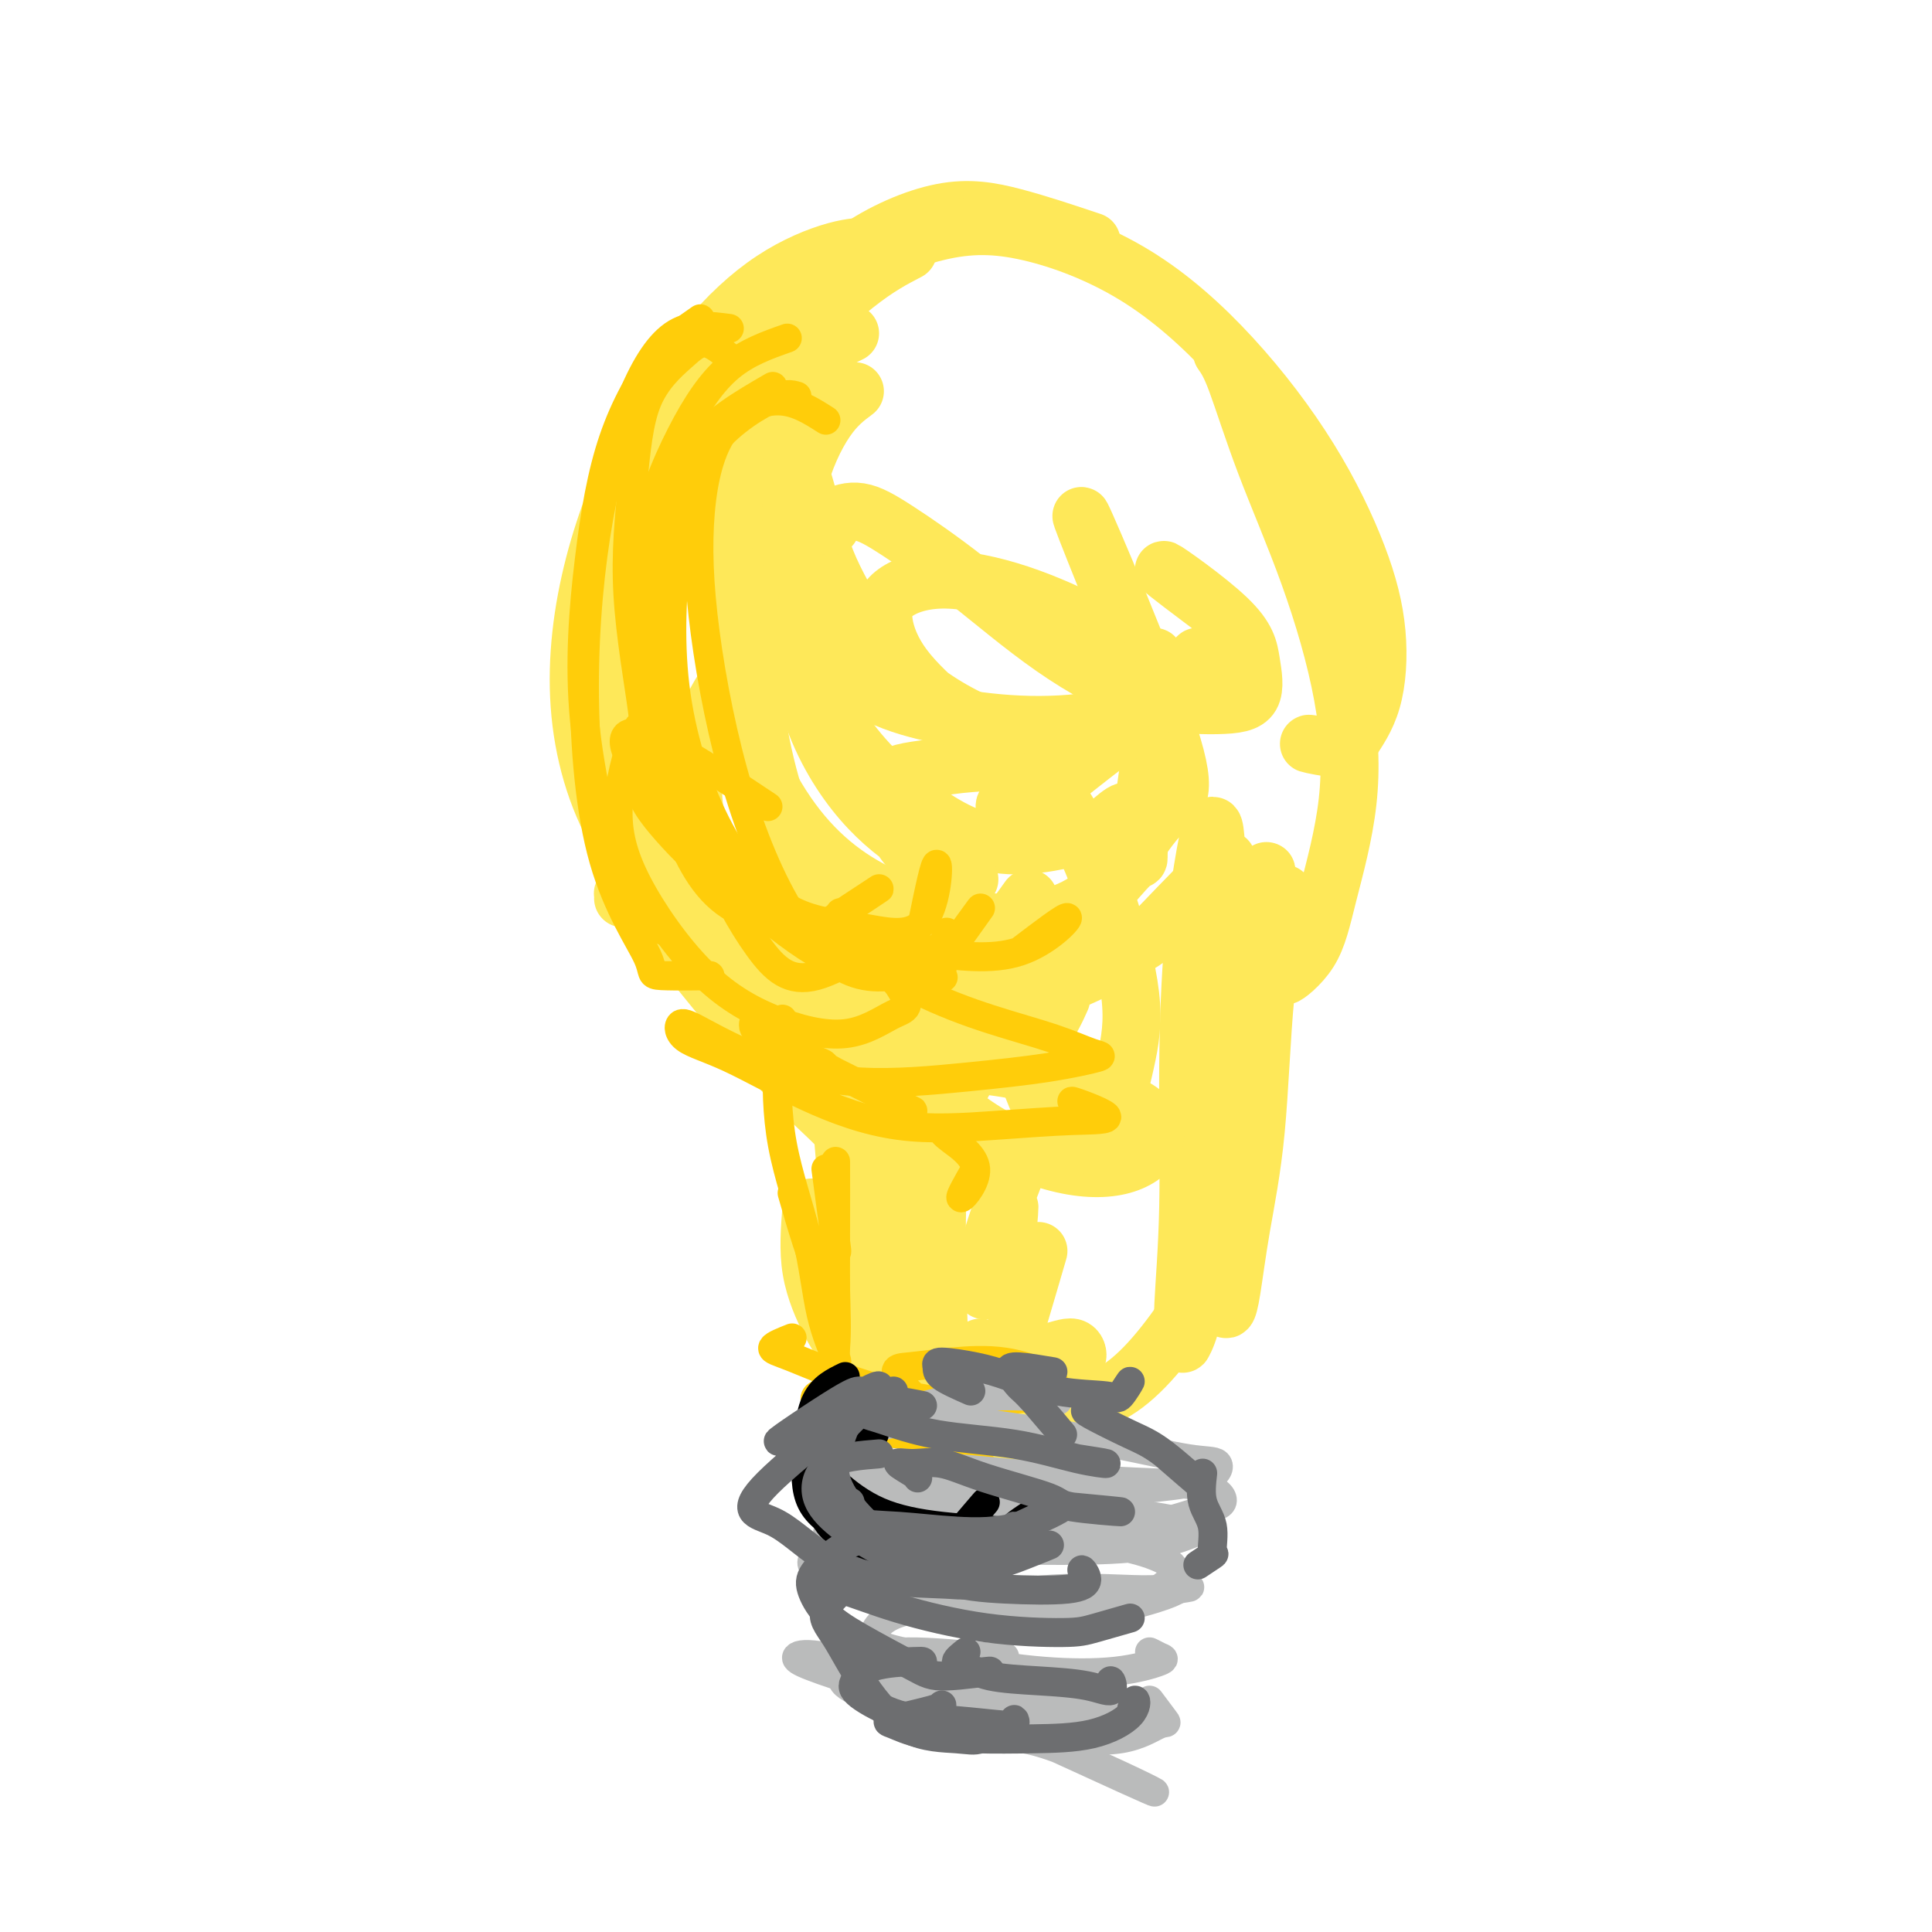 <svg viewBox='0 0 400 400' version='1.1' xmlns='http://www.w3.org/2000/svg' xmlns:xlink='http://www.w3.org/1999/xlink'><g fill='none' stroke='#FEE859' stroke-width='12' stroke-linecap='round' stroke-linejoin='round'><path d='M153,70c-1.230,-0.473 -2.460,-0.945 -8,8c-5.540,8.945 -15.391,27.309 -20,40c-4.609,12.691 -3.976,19.709 -3,27c0.976,7.291 2.295,14.854 6,22c3.705,7.146 9.797,13.874 12,17c2.203,3.126 0.516,2.649 4,5c3.484,2.351 12.138,7.529 13,8c0.862,0.471 -6.069,-3.764 -13,-8'/><path d='M181,51c-2.247,0.018 -4.495,0.036 -8,1c-3.505,0.964 -8.268,2.872 -13,6c-4.732,3.128 -9.434,7.474 -14,13c-4.566,5.526 -8.997,12.230 -13,20c-4.003,7.770 -7.577,16.604 -10,26c-2.423,9.396 -3.693,19.353 -3,29c0.693,9.647 3.350,18.983 8,27c4.650,8.017 11.295,14.715 18,20c6.705,5.285 13.471,9.156 21,11c7.529,1.844 15.821,1.660 24,1c8.179,-0.660 16.244,-1.795 24,-3c7.756,-1.205 15.204,-2.478 23,-8c7.796,-5.522 15.942,-15.292 16,-16c0.058,-0.708 -7.971,7.646 -16,16'/><path d='M226,50c-5.516,-1.844 -11.032,-3.688 -16,-5c-4.968,-1.312 -9.386,-2.093 -15,-1c-5.614,1.093 -12.422,4.060 -18,8c-5.578,3.940 -9.925,8.854 -15,15c-5.075,6.146 -10.878,13.525 -16,23c-5.122,9.475 -9.563,21.047 -12,33c-2.437,11.953 -2.872,24.287 -1,34c1.872,9.713 6.049,16.805 11,23c4.951,6.195 10.675,11.493 17,16c6.325,4.507 13.250,8.221 21,10c7.750,1.779 16.325,1.621 23,1c6.675,-0.621 11.451,-1.706 17,-4c5.549,-2.294 11.871,-5.798 12,-6c0.129,-0.202 -5.936,2.899 -12,6'/><path d='M164,69c-0.642,-1.438 -1.283,-2.875 0,-5c1.283,-2.125 4.492,-4.936 10,-8c5.508,-3.064 13.316,-6.381 20,-8c6.684,-1.619 12.244,-1.539 19,0c6.756,1.539 14.708,4.536 22,9c7.292,4.464 13.926,10.393 20,17c6.074,6.607 11.589,13.892 16,21c4.411,7.108 7.717,14.039 10,20c2.283,5.961 3.541,10.952 4,16c0.459,5.048 0.117,10.154 -1,14c-1.117,3.846 -3.011,6.433 -4,8c-0.989,1.567 -1.074,2.114 -3,2c-1.926,-0.114 -5.693,-0.890 -6,-1c-0.307,-0.110 2.847,0.445 6,1'/><path d='M253,73c0.809,1.144 1.618,2.288 3,6c1.382,3.712 3.339,9.993 6,17c2.661,7.007 6.028,14.739 9,23c2.972,8.261 5.548,17.051 7,25c1.452,7.949 1.778,15.055 1,22c-0.778,6.945 -2.662,13.727 -4,19c-1.338,5.273 -2.129,9.035 -4,12c-1.871,2.965 -4.820,5.133 -5,5c-0.180,-0.133 2.410,-2.566 5,-5'/><path d='M129,186c0.032,-0.440 0.064,-0.880 0,-1c-0.064,-0.120 -0.226,0.081 1,1c1.226,0.919 3.838,2.557 8,7c4.162,4.443 9.875,11.690 15,18c5.125,6.310 9.662,11.681 14,16c4.338,4.319 8.476,7.586 10,11c1.524,3.414 0.436,6.975 0,7c-0.436,0.025 -0.218,-3.488 0,-7'/><path d='M143,183c0.101,0.311 0.201,0.622 1,1c0.799,0.378 2.295,0.821 5,5c2.705,4.179 6.619,12.092 11,20c4.381,7.908 9.229,15.811 13,22c3.771,6.189 6.463,10.664 8,15c1.537,4.336 1.917,8.533 3,12c1.083,3.467 2.868,6.203 1,5c-1.868,-1.203 -7.391,-6.344 -8,-7c-0.609,-0.656 3.695,3.172 8,7'/><path d='M159,187c0.332,1.568 0.663,3.136 2,7c1.337,3.864 3.679,10.026 6,17c2.321,6.974 4.622,14.762 7,21c2.378,6.238 4.834,10.926 6,16c1.166,5.074 1.042,10.534 1,14c-0.042,3.466 -0.001,4.939 0,6c0.001,1.061 -0.038,1.709 -1,1c-0.962,-0.709 -2.846,-2.774 -3,-3c-0.154,-0.226 1.423,1.387 3,3'/><path d='M170,202c0.249,0.463 0.498,0.927 1,4c0.502,3.073 1.256,8.756 2,15c0.744,6.244 1.477,13.050 2,20c0.523,6.950 0.836,14.045 1,20c0.164,5.955 0.178,10.772 0,15c-0.178,4.228 -0.548,7.869 -1,7c-0.452,-0.869 -0.986,-6.248 -1,-7c-0.014,-0.752 0.493,3.124 1,7'/><path d='M168,250c-0.353,4.416 -0.706,8.833 0,13c0.706,4.167 2.472,8.085 4,11c1.528,2.915 2.819,4.827 5,6c2.181,1.173 5.254,1.608 8,2c2.746,0.392 5.166,0.740 8,1c2.834,0.260 6.081,0.431 9,0c2.919,-0.431 5.510,-1.464 8,-2c2.490,-0.536 4.880,-0.575 7,-1c2.120,-0.425 3.970,-1.238 5,-1c1.030,0.238 1.239,1.526 1,2c-0.239,0.474 -0.925,0.136 -1,0c-0.075,-0.136 0.463,-0.068 1,0'/><path d='M222,283c-1.606,0.672 -3.213,1.343 -4,2c-0.787,0.657 -0.755,1.299 -1,2c-0.245,0.701 -0.767,1.459 0,2c0.767,0.541 2.823,0.864 5,1c2.177,0.136 4.474,0.085 7,-1c2.526,-1.085 5.282,-3.204 8,-6c2.718,-2.796 5.399,-6.270 8,-10c2.601,-3.730 5.122,-7.715 7,-13c1.878,-5.285 3.112,-11.870 4,-18c0.888,-6.130 1.432,-11.804 1,-18c-0.432,-6.196 -1.838,-12.913 -2,-13c-0.162,-0.087 0.919,6.457 2,13'/><path d='M252,185c-0.870,0.597 -1.739,1.194 -2,4c-0.261,2.806 0.087,7.820 0,15c-0.087,7.180 -0.609,16.527 -1,25c-0.391,8.473 -0.653,16.071 -1,22c-0.347,5.929 -0.780,10.190 -1,13c-0.220,2.810 -0.227,4.171 0,5c0.227,0.829 0.688,1.128 1,0c0.312,-1.128 0.474,-3.682 1,-8c0.526,-4.318 1.417,-10.398 2,-17c0.583,-6.602 0.857,-13.725 1,-25c0.143,-11.275 0.153,-26.704 0,-36c-0.153,-9.296 -0.471,-12.461 -1,-12c-0.529,0.461 -1.270,4.548 -2,9c-0.730,4.452 -1.449,9.269 -2,16c-0.551,6.731 -0.934,15.376 -1,25c-0.066,9.624 0.184,20.228 0,29c-0.184,8.772 -0.803,15.711 -1,20c-0.197,4.289 0.027,5.928 0,7c-0.027,1.072 -0.307,1.577 0,1c0.307,-0.577 1.200,-2.238 2,-6c0.800,-3.762 1.507,-9.627 2,-16c0.493,-6.373 0.772,-13.253 1,-24c0.228,-10.747 0.404,-25.360 1,-35c0.596,-9.640 1.610,-14.308 2,-15c0.390,-0.692 0.154,2.590 0,6c-0.154,3.410 -0.228,6.947 0,13c0.228,6.053 0.757,14.622 1,23c0.243,8.378 0.199,16.565 0,23c-0.199,6.435 -0.554,11.117 -1,14c-0.446,2.883 -0.985,3.967 -1,4c-0.015,0.033 0.492,-0.983 1,-2'/><path d='M253,263c0.064,10.783 0.223,-2.759 1,-11c0.777,-8.241 2.172,-11.182 3,-19c0.828,-7.818 1.088,-20.513 2,-31c0.912,-10.487 2.476,-18.766 3,-21c0.524,-2.234 0.009,1.578 0,5c-0.009,3.422 0.488,6.454 0,11c-0.488,4.546 -1.960,10.607 -3,17c-1.040,6.393 -1.649,13.119 -2,21c-0.351,7.881 -0.443,16.918 -1,23c-0.557,6.082 -1.579,9.211 -2,11c-0.421,1.789 -0.241,2.240 0,2c0.241,-0.240 0.544,-1.169 1,-4c0.456,-2.831 1.065,-7.562 2,-13c0.935,-5.438 2.195,-11.583 3,-20c0.805,-8.417 1.155,-19.108 2,-28c0.845,-8.892 2.187,-15.987 3,-19c0.813,-3.013 1.098,-1.946 1,-1c-0.098,0.946 -0.579,1.770 0,2c0.579,0.230 2.217,-0.134 3,0c0.783,0.134 0.711,0.767 1,1c0.289,0.233 0.940,0.067 1,0c0.060,-0.067 -0.470,-0.033 -1,0'/><path d='M177,81c-1.931,1.441 -3.862,2.881 -6,6c-2.138,3.119 -4.483,7.915 -6,14c-1.517,6.085 -2.207,13.457 -1,22c1.207,8.543 4.312,18.255 9,26c4.688,7.745 10.958,13.523 17,18c6.042,4.477 11.857,7.654 19,8c7.143,0.346 15.616,-2.138 20,-4c4.384,-1.862 4.681,-3.104 4,-3c-0.681,0.104 -2.341,1.552 -4,3'/><path d='M176,69c-1.971,0.939 -3.942,1.878 -7,6c-3.058,4.122 -7.202,11.427 -10,21c-2.798,9.573 -4.250,21.414 -4,34c0.250,12.586 2.203,25.915 6,37c3.797,11.085 9.440,19.924 16,25c6.560,5.076 14.038,6.388 21,7c6.962,0.612 13.407,0.523 20,-4c6.593,-4.523 13.334,-13.480 16,-16c2.666,-2.520 1.256,1.399 2,-6c0.744,-7.399 3.641,-26.114 4,-28c0.359,-1.886 -1.821,13.057 -4,28'/><path d='M188,52c-3.121,1.619 -6.242,3.238 -11,7c-4.758,3.762 -11.152,9.667 -16,17c-4.848,7.333 -8.148,16.094 -10,27c-1.852,10.906 -2.254,23.959 0,36c2.254,12.041 7.166,23.071 13,31c5.834,7.929 12.590,12.756 20,16c7.410,3.244 15.475,4.905 23,5c7.525,0.095 14.511,-1.375 20,-6c5.489,-4.625 9.482,-12.405 13,-16c3.518,-3.595 6.563,-3.006 2,-17c-4.563,-13.994 -16.732,-42.570 -18,-45c-1.268,-2.430 8.366,21.285 18,45'/><path d='M171,70c-0.374,-0.363 -0.748,-0.727 -5,2c-4.252,2.727 -12.382,8.544 -18,15c-5.618,6.456 -8.724,13.552 -11,22c-2.276,8.448 -3.723,18.249 -3,29c0.723,10.751 3.617,22.451 8,33c4.383,10.549 10.257,19.946 16,26c5.743,6.054 11.357,8.763 19,9c7.643,0.237 17.317,-1.998 21,-2c3.683,-0.002 1.376,2.230 4,-2c2.624,-4.230 10.178,-14.923 11,-16c0.822,-1.077 -5.089,7.461 -11,16'/><path d='M163,133c-4.288,1.862 -8.577,3.723 -12,8c-3.423,4.277 -5.982,10.968 -7,17c-1.018,6.032 -0.495,11.403 2,18c2.495,6.597 6.964,14.419 12,21c5.036,6.581 10.641,11.923 17,15c6.359,3.077 13.472,3.891 20,4c6.528,0.109 12.471,-0.486 16,-1c3.529,-0.514 4.642,-0.946 6,-3c1.358,-2.054 2.959,-5.730 3,-6c0.041,-0.270 -1.480,2.865 -3,6'/><path d='M186,209c-2.608,5.512 -5.215,11.023 -7,18c-1.785,6.977 -2.746,15.419 -2,23c0.746,7.581 3.200,14.300 5,19c1.800,4.700 2.946,7.381 4,9c1.054,1.619 2.015,2.177 2,2c-0.015,-0.177 -1.008,-1.088 -2,-2'/><path d='M194,191c-2.735,5.450 -5.470,10.900 -7,17c-1.530,6.100 -1.856,12.851 -2,21c-0.144,8.149 -0.107,17.698 0,27c0.107,9.302 0.286,18.359 1,25c0.714,6.641 1.965,10.868 4,13c2.035,2.132 4.855,2.169 6,3c1.145,0.831 0.616,2.454 2,-2c1.384,-4.454 4.681,-14.987 5,-16c0.319,-1.013 -2.341,7.493 -5,16'/><path d='M200,223c-1.982,3.678 -3.965,7.356 -5,14c-1.035,6.644 -1.123,16.255 -1,25c0.123,8.745 0.459,16.623 1,23c0.541,6.377 1.289,11.253 3,14c1.711,2.747 4.387,3.365 6,4c1.613,0.635 2.165,1.286 3,-1c0.835,-2.286 1.953,-7.510 2,-8c0.047,-0.490 -0.976,3.755 -2,8'/><path d='M193,253c-0.365,0.256 -0.731,0.513 -1,4c-0.269,3.487 -0.442,10.205 0,15c0.442,4.795 1.500,7.668 3,10c1.500,2.332 3.443,4.122 6,3c2.557,-1.122 5.726,-5.156 7,-6c1.274,-0.844 0.651,1.504 2,-3c1.349,-4.504 4.671,-15.858 5,-17c0.329,-1.142 -2.336,7.929 -5,17'/><path d='M193,201c-0.340,-0.205 -0.680,-0.410 -3,0c-2.320,0.410 -6.619,1.434 -9,3c-2.381,1.566 -2.845,3.673 -2,6c0.845,2.327 2.999,4.872 7,9c4.001,4.128 9.851,9.837 16,14c6.149,4.163 12.599,6.778 18,8c5.401,1.222 9.753,1.050 13,0c3.247,-1.050 5.390,-2.978 6,-5c0.610,-2.022 -0.311,-4.137 -3,-6c-2.689,-1.863 -7.146,-3.473 -12,-5c-4.854,-1.527 -10.107,-2.969 -17,-4c-6.893,-1.031 -15.428,-1.651 -21,-2c-5.572,-0.349 -8.181,-0.428 -9,1c-0.819,1.428 0.151,4.363 2,7c1.849,2.637 4.578,4.975 6,7c1.422,2.025 1.537,3.738 6,5c4.463,1.262 13.275,2.075 14,2c0.725,-0.075 -6.638,-1.037 -14,-2'/><path d='M213,236c-1.265,3.056 -2.529,6.111 -4,10c-1.471,3.889 -3.148,8.611 -4,12c-0.852,3.389 -0.879,5.446 -1,7c-0.121,1.554 -0.336,2.604 0,2c0.336,-0.604 1.224,-2.863 2,-4c0.776,-1.137 1.440,-1.152 2,-4c0.560,-2.848 1.017,-8.528 1,-9c-0.017,-0.472 -0.509,4.264 -1,9'/><path d='M213,201c-0.641,-3.387 -1.281,-6.775 -2,-8c-0.719,-1.225 -1.516,-0.289 -2,2c-0.484,2.289 -0.654,5.929 0,11c0.654,5.071 2.132,11.572 4,17c1.868,5.428 4.126,9.783 6,12c1.874,2.217 3.365,2.297 5,2c1.635,-0.297 3.413,-0.971 5,-4c1.587,-3.029 2.983,-8.413 4,-13c1.017,-4.587 1.657,-8.379 1,-14c-0.657,-5.621 -2.610,-13.072 -5,-20c-2.390,-6.928 -5.218,-13.332 -8,-18c-2.782,-4.668 -5.520,-7.601 -9,-9c-3.480,-1.399 -7.703,-1.264 -11,-1c-3.297,0.264 -5.669,0.658 -8,1c-2.331,0.342 -4.623,0.630 -6,1c-1.377,0.370 -1.841,0.820 -2,1c-0.159,0.180 -0.015,0.090 0,1c0.015,0.910 -0.101,2.818 0,5c0.101,2.182 0.420,4.636 2,7c1.580,2.364 4.423,4.638 7,6c2.577,1.362 4.888,1.811 6,2c1.112,0.189 1.026,0.117 -1,-1c-2.026,-1.117 -5.993,-3.280 -10,-6c-4.007,-2.720 -8.054,-5.996 -12,-11c-3.946,-5.004 -7.792,-11.736 -10,-20c-2.208,-8.264 -2.779,-18.062 -3,-27c-0.221,-8.938 -0.093,-17.017 0,-22c0.093,-4.983 0.149,-6.871 0,-7c-0.149,-0.129 -0.504,1.502 0,4c0.504,2.498 1.866,5.865 3,10c1.134,4.135 2.038,9.039 4,14c1.962,4.961 4.981,9.981 8,15'/><path d='M179,131c3.719,5.018 9.016,10.063 15,14c5.984,3.937 12.654,6.765 19,8c6.346,1.235 12.369,0.876 17,0c4.631,-0.876 7.870,-2.269 9,-5c1.130,-2.731 0.149,-6.802 -2,-10c-2.149,-3.198 -5.468,-5.525 -10,-8c-4.532,-2.475 -10.279,-5.100 -16,-7c-5.721,-1.900 -11.417,-3.075 -16,-3c-4.583,0.075 -8.052,1.400 -10,3c-1.948,1.600 -2.375,3.475 -2,6c0.375,2.525 1.554,5.700 4,9c2.446,3.300 6.161,6.725 10,10c3.839,3.275 7.802,6.400 13,7c5.198,0.600 11.630,-1.324 16,-2c4.370,-0.676 6.676,-0.105 11,-4c4.324,-3.895 10.664,-12.256 11,-13c0.336,-0.744 -5.332,6.128 -11,13'/><path d='M239,136c-1.555,1.027 -3.110,2.053 -6,5c-2.890,2.947 -7.114,7.814 -11,12c-3.886,4.186 -7.433,7.689 -10,10c-2.567,2.311 -4.153,3.428 -4,4c0.153,0.572 2.047,0.598 5,-1c2.953,-1.598 6.967,-4.820 11,-8c4.033,-3.180 8.086,-6.318 14,-10c5.914,-3.682 13.690,-7.909 14,-8c0.310,-0.091 -6.845,3.955 -14,8'/><path d='M254,140c-0.172,0.616 -0.343,1.232 -2,2c-1.657,0.768 -4.799,1.688 -9,3c-4.201,1.312 -9.462,3.015 -15,4c-5.538,0.985 -11.353,1.250 -17,1c-5.647,-0.250 -11.127,-1.017 -16,-2c-4.873,-0.983 -9.140,-2.183 -13,-4c-3.860,-1.817 -7.313,-4.250 -10,-6c-2.687,-1.750 -4.608,-2.817 -5,-7c-0.392,-4.183 0.745,-11.481 1,-12c0.255,-0.519 -0.373,5.740 -1,12'/><path d='M172,109c0.016,-0.667 0.031,-1.334 1,-2c0.969,-0.666 2.891,-1.331 5,-1c2.109,0.331 4.403,1.658 8,4c3.597,2.342 8.495,5.697 14,10c5.505,4.303 11.616,9.553 18,14c6.384,4.447 13.042,8.091 19,10c5.958,1.909 11.217,2.082 15,2c3.783,-0.082 6.091,-0.420 7,-2c0.909,-1.580 0.419,-4.403 0,-7c-0.419,-2.597 -0.767,-4.968 -5,-9c-4.233,-4.032 -12.352,-9.723 -13,-10c-0.648,-0.277 6.176,4.862 13,10'/></g>
<g fill='none' stroke='#FFCD0A' stroke-width='6' stroke-linecap='round' stroke-linejoin='round'><path d='M151,74c-1.739,-1.436 -3.478,-2.872 -5,-3c-1.522,-0.128 -2.827,1.051 -5,3c-2.173,1.949 -5.213,4.669 -7,9c-1.787,4.331 -2.322,10.274 -3,17c-0.678,6.726 -1.499,14.236 -1,23c0.499,8.764 2.319,18.782 3,24c0.681,5.218 0.222,5.636 1,8c0.778,2.364 2.794,6.676 3,7c0.206,0.324 -1.397,-3.338 -3,-7'/><path d='M145,66c-2.916,2.009 -5.832,4.019 -9,8c-3.168,3.981 -6.587,9.935 -9,17c-2.413,7.065 -3.821,15.242 -5,25c-1.179,9.758 -2.131,21.098 -1,33c1.131,11.902 4.344,24.365 6,31c1.656,6.635 1.753,7.440 4,9c2.247,1.560 6.642,3.874 7,4c0.358,0.126 -3.321,-1.937 -7,-4'/><path d='M151,68c-3.814,-0.508 -7.629,-1.016 -11,1c-3.371,2.016 -6.299,6.557 -9,13c-2.701,6.443 -5.177,14.788 -7,25c-1.823,10.212 -2.994,22.291 -3,35c-0.006,12.709 1.153,26.046 4,36c2.847,9.954 7.382,16.524 9,20c1.618,3.476 0.320,3.859 3,4c2.680,0.141 9.337,0.040 10,0c0.663,-0.040 -4.669,-0.020 -10,0'/><path d='M163,70c-4.171,1.466 -8.343,2.933 -12,6c-3.657,3.067 -6.800,7.736 -10,14c-3.200,6.264 -6.458,14.125 -8,23c-1.542,8.875 -1.370,18.766 0,29c1.370,10.234 3.937,20.812 7,29c3.063,8.188 6.622,13.987 12,17c5.378,3.013 12.576,3.241 15,4c2.424,0.759 0.076,2.051 3,0c2.924,-2.051 11.121,-7.443 12,-8c0.879,-0.557 -5.561,3.722 -12,8'/><path d='M160,80c-6.023,3.490 -12.047,6.979 -16,12c-3.953,5.021 -5.837,11.573 -7,20c-1.163,8.427 -1.605,18.730 0,30c1.605,11.270 5.259,23.506 9,33c3.741,9.494 7.570,16.246 11,21c3.430,4.754 6.462,7.511 12,6c5.538,-1.511 13.582,-7.289 14,-8c0.418,-0.711 -6.791,3.644 -14,8'/><path d='M171,87c-3.131,-2.000 -6.261,-3.999 -10,-4c-3.739,-0.001 -8.085,1.997 -11,6c-2.915,4.003 -4.397,10.011 -5,17c-0.603,6.989 -0.325,14.960 1,25c1.325,10.040 3.698,22.150 7,33c3.302,10.850 7.533,20.442 12,27c4.467,6.558 9.169,10.083 14,11c4.831,0.917 9.790,-0.775 12,-1c2.210,-0.225 1.672,1.016 4,-2c2.328,-3.016 7.522,-10.290 8,-11c0.478,-0.710 -3.761,5.145 -8,11'/><path d='M165,82c-1.232,-0.369 -2.465,-0.739 -6,1c-3.535,1.739 -9.373,5.586 -13,11c-3.627,5.414 -5.044,12.394 -6,21c-0.956,8.606 -1.452,18.838 0,29c1.452,10.162 4.850,20.253 9,28c4.150,7.747 9.051,13.150 14,16c4.949,2.850 9.945,3.145 15,4c5.055,0.855 10.169,2.269 13,-1c2.831,-3.269 3.380,-11.220 3,-12c-0.380,-0.780 -1.690,5.610 -3,12'/><path d='M133,150c-0.465,0.041 -0.929,0.082 -2,3c-1.071,2.918 -2.748,8.712 -3,14c-0.252,5.288 0.921,10.068 4,16c3.079,5.932 8.065,13.014 13,18c4.935,4.986 9.819,7.876 15,10c5.181,2.124 10.659,3.484 15,3c4.341,-0.484 7.545,-2.810 10,-4c2.455,-1.190 4.161,-1.243 1,-6c-3.161,-4.757 -11.189,-14.216 -12,-15c-0.811,-0.784 5.594,7.108 12,15'/><path d='M139,159c-1.348,0.664 -2.696,1.328 -3,3c-0.304,1.672 0.435,4.352 3,8c2.565,3.648 6.955,8.265 12,13c5.045,4.735 10.743,9.587 16,13c5.257,3.413 10.072,5.387 15,6c4.928,0.613 9.971,-0.135 12,0c2.029,0.135 1.046,1.152 1,-1c-0.046,-2.152 0.844,-7.472 1,-8c0.156,-0.528 -0.422,3.736 -1,8'/><path d='M159,167c-6.914,-4.604 -13.829,-9.207 -19,-12c-5.171,-2.793 -8.599,-3.775 -10,-3c-1.401,0.775 -0.777,3.307 1,6c1.777,2.693 4.706,5.545 9,10c4.294,4.455 9.952,10.511 16,16c6.048,5.489 12.487,10.409 18,13c5.513,2.591 10.100,2.851 14,2c3.900,-0.851 7.114,-2.815 7,-3c-0.114,-0.185 -3.557,1.407 -7,3'/><path d='M141,160c-3.661,0.547 -7.322,1.094 -8,3c-0.678,1.906 1.628,5.170 5,9c3.372,3.830 7.809,8.225 13,12c5.191,3.775 11.137,6.932 18,9c6.863,2.068 14.644,3.049 22,4c7.356,0.951 14.288,1.871 20,0c5.712,-1.871 10.203,-6.535 10,-7c-0.203,-0.465 -5.102,3.267 -10,7'/><path d='M176,188c-1.424,1.325 -2.849,2.651 -3,4c-0.151,1.349 0.970,2.722 4,5c3.030,2.278 7.967,5.460 13,8c5.033,2.540 10.160,4.438 15,6c4.840,1.562 9.391,2.789 13,4c3.609,1.211 6.274,2.408 8,3c1.726,0.592 2.513,0.580 1,1c-1.513,0.420 -5.324,1.273 -10,2c-4.676,0.727 -10.216,1.327 -17,2c-6.784,0.673 -14.811,1.419 -22,1c-7.189,-0.419 -13.540,-2.002 -19,-4c-5.460,-1.998 -10.027,-4.410 -13,-6c-2.973,-1.590 -4.350,-2.359 -5,-2c-0.650,0.359 -0.572,1.845 1,3c1.572,1.155 4.639,1.980 9,4c4.361,2.020 10.015,5.235 16,8c5.985,2.765 12.301,5.081 19,6c6.699,0.919 13.781,0.439 20,0c6.219,-0.439 11.574,-0.839 16,-1c4.426,-0.161 7.922,-0.082 7,-1c-0.922,-0.918 -6.264,-2.834 -7,-3c-0.736,-0.166 3.132,1.417 7,3'/><path d='M156,212c-0.040,0.686 -0.080,1.372 3,3c3.080,1.628 9.279,4.199 11,5c1.721,0.801 -1.037,-0.169 3,2c4.037,2.169 14.868,7.477 16,8c1.132,0.523 -7.434,-3.738 -16,-8'/><path d='M195,234c0.173,0.381 0.345,0.762 2,2c1.655,1.238 4.792,3.333 5,6c0.208,2.667 -2.512,5.905 -3,6c-0.488,0.095 1.256,-2.952 3,-6'/><path d='M164,247c1.000,3.464 2.000,6.929 3,10c1.000,3.071 2.000,5.750 3,8c1.000,2.250 2.000,4.071 2,4c0.000,-0.071 -1.000,-2.036 -2,-4'/><path d='M162,211c-0.402,2.344 -0.804,4.688 -1,9c-0.196,4.312 -0.186,10.592 1,17c1.186,6.408 3.547,12.944 5,19c1.453,6.056 1.996,11.632 3,16c1.004,4.368 2.467,7.528 3,9c0.533,1.472 0.134,1.256 0,0c-0.134,-1.256 -0.003,-3.552 0,-8c0.003,-4.448 -0.123,-11.048 0,-13c0.123,-1.952 0.495,0.744 0,-3c-0.495,-3.744 -1.856,-13.927 -2,-15c-0.144,-1.073 0.928,6.963 2,15'/><path d='M173,241c-0.003,-0.623 -0.006,-1.246 0,1c0.006,2.246 0.023,7.361 0,12c-0.023,4.639 -0.084,8.803 0,13c0.084,4.197 0.315,8.429 0,12c-0.315,3.571 -1.174,6.482 -2,8c-0.826,1.518 -1.619,1.643 -2,2c-0.381,0.357 -0.350,0.947 0,1c0.350,0.053 1.017,-0.431 2,0c0.983,0.431 2.280,1.778 4,3c1.720,1.222 3.861,2.321 6,3c2.139,0.679 4.276,0.939 7,1c2.724,0.061 6.034,-0.078 9,-1c2.966,-0.922 5.589,-2.629 7,-3c1.411,-0.371 1.611,0.592 2,0c0.389,-0.592 0.968,-2.741 1,-3c0.032,-0.259 -0.484,1.370 -1,3'/><path d='M164,277c-1.862,0.739 -3.724,1.478 -4,2c-0.276,0.522 1.033,0.828 4,2c2.967,1.172 7.593,3.209 13,5c5.407,1.791 11.596,3.334 17,4c5.404,0.666 10.024,0.454 14,0c3.976,-0.454 7.306,-1.152 9,-2c1.694,-0.848 1.750,-1.848 0,-3c-1.750,-1.152 -5.306,-2.456 -9,-3c-3.694,-0.544 -7.526,-0.328 -11,0c-3.474,0.328 -6.591,0.768 -9,1c-2.409,0.232 -4.110,0.255 0,5c4.110,4.745 14.031,14.213 15,15c0.969,0.787 -7.016,-7.106 -15,-15'/></g>
<g fill='none' stroke='#BABBBB' stroke-width='6' stroke-linecap='round' stroke-linejoin='round'><path d='M219,290c-2.461,-0.470 -4.922,-0.940 -9,-1c-4.078,-0.060 -9.771,0.290 -14,1c-4.229,0.710 -6.992,1.780 -10,3c-3.008,1.220 -6.260,2.588 -8,4c-1.740,1.412 -1.969,2.866 -2,4c-0.031,1.134 0.135,1.947 2,3c1.865,1.053 5.427,2.344 10,3c4.573,0.656 10.157,0.676 16,1c5.843,0.324 11.947,0.951 18,1c6.053,0.049 12.056,-0.479 17,-1c4.944,-0.521 8.831,-1.034 11,-2c2.169,-0.966 2.621,-2.384 2,-3c-0.621,-0.616 -2.317,-0.430 -6,-1c-3.683,-0.570 -9.355,-1.895 -15,-3c-5.645,-1.105 -11.263,-1.991 -18,-3c-6.737,-1.009 -14.592,-2.143 -21,-2c-6.408,0.143 -11.368,1.562 -15,3c-3.632,1.438 -5.934,2.893 -7,4c-1.066,1.107 -0.895,1.865 1,3c1.895,1.135 5.513,2.648 10,4c4.487,1.352 9.841,2.543 16,4c6.159,1.457 13.121,3.179 20,4c6.879,0.821 13.675,0.743 19,0c5.325,-0.743 9.178,-2.149 12,-3c2.822,-0.851 4.612,-1.148 5,-2c0.388,-0.852 -0.627,-2.259 -3,-3c-2.373,-0.741 -6.105,-0.814 -11,-1c-4.895,-0.186 -10.952,-0.483 -18,-1c-7.048,-0.517 -15.085,-1.252 -23,-2c-7.915,-0.748 -15.708,-1.509 -21,-1c-5.292,0.509 -8.083,2.288 -9,4c-0.917,1.712 0.042,3.356 1,5'/><path d='M169,312c2.055,1.454 6.691,2.589 12,4c5.309,1.411 11.291,3.098 18,4c6.709,0.902 14.144,1.020 21,1c6.856,-0.020 13.134,-0.178 18,-1c4.866,-0.822 8.319,-2.310 10,-3c1.681,-0.690 1.591,-0.583 0,-1c-1.591,-0.417 -4.681,-1.357 -9,-2c-4.319,-0.643 -9.866,-0.988 -16,-1c-6.134,-0.012 -12.854,0.310 -20,0c-7.146,-0.310 -14.717,-1.250 -20,-1c-5.283,0.250 -8.279,1.690 -10,3c-1.721,1.310 -2.167,2.489 -1,4c1.167,1.511 3.945,3.353 8,5c4.055,1.647 9.385,3.098 15,5c5.615,1.902 11.514,4.256 17,5c5.486,0.744 10.560,-0.122 15,-1c4.440,-0.878 8.248,-1.767 11,-3c2.752,-1.233 4.448,-2.808 5,-4c0.552,-1.192 -0.041,-2.000 -2,-3c-1.959,-1.000 -5.285,-2.192 -10,-3c-4.715,-0.808 -10.820,-1.232 -17,-2c-6.180,-0.768 -12.436,-1.882 -19,-2c-6.564,-0.118 -13.435,0.759 -18,2c-4.565,1.241 -6.824,2.847 -8,4c-1.176,1.153 -1.270,1.853 0,3c1.270,1.147 3.904,2.743 8,4c4.096,1.257 9.653,2.177 15,3c5.347,0.823 10.485,1.551 16,2c5.515,0.449 11.408,0.621 17,0c5.592,-0.621 10.883,-2.035 14,-3c3.117,-0.965 4.058,-1.483 5,-2'/><path d='M244,329c5.261,-0.780 0.413,-0.229 -3,0c-3.413,0.229 -5.390,0.138 -9,0c-3.610,-0.138 -8.851,-0.322 -14,0c-5.149,0.322 -10.204,1.150 -16,2c-5.796,0.850 -12.333,1.722 -16,3c-3.667,1.278 -4.463,2.962 -5,4c-0.537,1.038 -0.815,1.429 0,2c0.815,0.571 2.724,1.323 6,2c3.276,0.677 7.920,1.279 13,2c5.080,0.721 10.596,1.562 16,2c5.404,0.438 10.697,0.474 15,0c4.303,-0.474 7.617,-1.457 9,-2c1.383,-0.543 0.834,-0.646 0,-1c-0.834,-0.354 -1.953,-0.958 -2,-1c-0.047,-0.042 0.976,0.479 2,1'/><path d='M208,343c-0.090,0.153 -0.180,0.306 -4,0c-3.820,-0.306 -11.372,-1.072 -16,-1c-4.628,0.072 -6.334,0.981 -8,2c-1.666,1.019 -3.291,2.147 -3,3c0.291,0.853 2.499,1.430 5,2c2.501,0.570 5.295,1.131 9,2c3.705,0.869 8.319,2.045 13,3c4.681,0.955 9.428,1.689 14,2c4.572,0.311 8.971,0.201 12,0c3.029,-0.201 4.690,-0.492 5,-1c0.310,-0.508 -0.730,-1.233 -3,-2c-2.270,-0.767 -5.769,-1.576 -10,-2c-4.231,-0.424 -9.194,-0.463 -15,-1c-5.806,-0.537 -12.455,-1.572 -19,-3c-6.545,-1.428 -12.984,-3.248 -17,-4c-4.016,-0.752 -5.608,-0.437 -6,0c-0.392,0.437 0.416,0.996 3,2c2.584,1.004 6.944,2.454 12,4c5.056,1.546 10.808,3.190 17,5c6.192,1.810 12.823,3.788 19,5c6.177,1.212 11.901,1.659 16,1c4.099,-0.659 6.573,-2.424 8,-3c1.427,-0.576 1.807,0.037 1,-1c-0.807,-1.037 -2.802,-3.725 -3,-4c-0.198,-0.275 1.401,1.862 3,4'/><path d='M191,347c-2.471,-0.467 -4.943,-0.933 -8,-1c-3.057,-0.067 -6.700,0.266 -8,1c-1.300,0.734 -0.257,1.869 2,3c2.257,1.131 5.726,2.259 11,4c5.274,1.741 12.352,4.096 17,5c4.648,0.904 6.867,0.359 14,3c7.133,2.641 19.181,8.469 20,9c0.819,0.531 -9.590,-4.234 -20,-9'/></g>
<g fill='none' stroke='#000000' stroke-width='6' stroke-linecap='round' stroke-linejoin='round'><path d='M175,285c-2.320,1.129 -4.640,2.259 -6,5c-1.360,2.741 -1.761,7.094 -2,11c-0.239,3.906 -0.316,7.367 1,10c1.316,2.633 4.025,4.440 7,6c2.975,1.560 6.214,2.874 10,3c3.786,0.126 8.118,-0.935 10,-1c1.882,-0.065 1.314,0.867 3,-1c1.686,-1.867 5.624,-6.533 6,-7c0.376,-0.467 -2.812,3.267 -6,7'/><path d='M181,297c-2.498,1.645 -4.997,3.290 -7,5c-2.003,1.710 -3.512,3.485 -4,6c-0.488,2.515 0.044,5.771 2,8c1.956,2.229 5.337,3.431 9,5c3.663,1.569 7.609,3.503 12,4c4.391,0.497 9.229,-0.444 12,-1c2.771,-0.556 3.477,-0.727 5,-3c1.523,-2.273 3.864,-6.650 4,-7c0.136,-0.350 -1.932,3.325 -4,7'/><path d='M176,294c-1.282,0.418 -2.564,0.837 -4,2c-1.436,1.163 -3.027,3.072 -3,5c0.027,1.928 1.671,3.877 4,6c2.329,2.123 5.344,4.422 9,6c3.656,1.578 7.952,2.437 13,3c5.048,0.563 10.848,0.831 13,1c2.152,0.169 0.656,0.238 2,-1c1.344,-1.238 5.527,-3.782 6,-4c0.473,-0.218 -2.763,1.891 -6,4'/></g>
<g fill='none' stroke='#6D6E70' stroke-width='6' stroke-linecap='round' stroke-linejoin='round'><path d='M191,291c-1.849,-0.375 -3.698,-0.749 -6,-1c-2.302,-0.251 -5.055,-0.378 -7,1c-1.945,1.378 -3.080,4.263 -4,7c-0.920,2.737 -1.626,5.328 -1,8c0.626,2.672 2.583,5.426 5,8c2.417,2.574 5.294,4.969 9,6c3.706,1.031 8.241,0.699 11,1c2.759,0.301 3.743,1.235 6,0c2.257,-1.235 5.788,-4.639 6,-5c0.212,-0.361 -2.894,2.319 -6,5'/><path d='M185,288c-0.840,0.150 -1.679,0.300 -4,2c-2.321,1.700 -6.122,4.949 -8,8c-1.878,3.051 -1.833,5.904 -1,9c0.833,3.096 2.455,6.433 5,9c2.545,2.567 6.013,4.362 10,6c3.987,1.638 8.494,3.118 13,3c4.506,-0.118 9.012,-1.836 12,-3c2.988,-1.164 4.458,-1.775 5,-2c0.542,-0.225 0.155,-0.064 0,0c-0.155,0.064 -0.077,0.032 0,0'/><path d='M178,288c-0.612,-0.007 -1.223,-0.014 -6,3c-4.777,3.014 -13.719,9.050 -10,7c3.719,-2.050 20.098,-12.185 20,-11c-0.098,1.185 -16.675,13.690 -23,20c-6.325,6.310 -2.398,6.426 1,8c3.398,1.574 6.269,4.606 10,7c3.731,2.394 8.323,4.150 13,5c4.677,0.850 9.439,0.795 13,1c3.561,0.205 5.920,0.671 9,-2c3.080,-2.671 6.880,-8.477 7,-9c0.120,-0.523 -3.440,4.239 -7,9'/><path d='M182,301c-3.816,0.311 -7.632,0.622 -10,2c-2.368,1.378 -3.288,3.823 -3,6c0.288,2.177 1.785,4.087 4,6c2.215,1.913 5.148,3.828 9,6c3.852,2.172 8.621,4.601 13,6c4.379,1.399 8.367,1.767 13,2c4.633,0.233 9.912,0.330 13,0c3.088,-0.330 3.985,-1.089 4,-2c0.015,-0.911 -0.853,-1.975 -1,-2c-0.147,-0.025 0.426,0.987 1,2'/><path d='M209,319c0.202,-0.286 0.405,-0.572 -2,-1c-2.405,-0.428 -7.417,-0.997 -12,-1c-4.583,-0.003 -8.738,0.561 -12,1c-3.262,0.439 -5.632,0.754 -8,2c-2.368,1.246 -4.734,3.422 -6,5c-1.266,1.578 -1.431,2.557 -1,4c0.431,1.443 1.458,3.349 3,5c1.542,1.651 3.598,3.047 7,5c3.402,1.953 8.149,4.462 11,6c2.851,1.538 3.806,2.107 7,2c3.194,-0.107 8.627,-0.888 9,-1c0.373,-0.112 -4.313,0.444 -9,1'/><path d='M178,326c0.283,-0.138 0.566,-0.275 -1,1c-1.566,1.275 -4.982,3.963 -6,6c-1.018,2.037 0.362,3.424 2,6c1.638,2.576 3.534,6.342 6,10c2.466,3.658 5.500,7.210 9,9c3.500,1.790 7.464,1.820 10,2c2.536,0.180 3.644,0.510 5,0c1.356,-0.510 2.959,-1.860 3,-2c0.041,-0.140 -1.479,0.930 -3,2'/><path d='M173,324c0.145,0.232 0.291,0.465 -1,1c-1.291,0.535 -4.018,1.373 -4,2c0.018,0.627 2.782,1.042 6,2c3.218,0.958 6.890,2.458 12,4c5.110,1.542 11.659,3.126 18,4c6.341,0.874 12.473,1.038 16,1c3.527,-0.038 4.450,-0.280 7,-1c2.550,-0.720 6.729,-1.920 7,-2c0.271,-0.080 -3.364,0.960 -7,2'/><path d='M176,311c-0.452,0.106 -0.903,0.211 -1,1c-0.097,0.789 0.161,2.260 2,3c1.839,0.740 5.261,0.748 9,1c3.739,0.252 7.796,0.748 12,1c4.204,0.252 8.555,0.260 13,-1c4.445,-1.260 8.984,-3.789 9,-4c0.016,-0.211 -4.492,1.894 -9,4'/><path d='M183,293c-1.380,-0.033 -2.760,-0.065 -3,0c-0.240,0.065 0.659,0.228 3,1c2.341,0.772 6.125,2.151 11,3c4.875,0.849 10.843,1.166 16,2c5.157,0.834 9.504,2.186 13,3c3.496,0.814 6.142,1.090 6,1c-0.142,-0.090 -3.071,-0.545 -6,-1'/><path d='M225,292c-0.338,0.033 -0.676,0.067 1,1c1.676,0.933 5.367,2.766 8,4c2.633,1.234 4.209,1.871 7,4c2.791,2.129 6.797,5.751 7,6c0.203,0.249 -3.399,-2.876 -7,-6'/><path d='M249,305c-0.234,2.118 -0.468,4.237 0,6c0.468,1.763 1.639,3.171 2,5c0.361,1.829 -0.089,4.078 0,5c0.089,0.922 0.716,0.518 0,1c-0.716,0.482 -2.776,1.852 -3,2c-0.224,0.148 1.388,-0.926 3,-2'/><path d='M200,342c-0.983,0.786 -1.965,1.572 -2,2c-0.035,0.428 0.878,0.499 2,1c1.122,0.501 2.455,1.432 5,2c2.545,0.568 6.304,0.774 10,1c3.696,0.226 7.331,0.473 10,1c2.669,0.527 4.372,1.334 5,1c0.628,-0.334 0.179,-1.810 0,-2c-0.179,-0.190 -0.090,0.905 0,2'/><path d='M191,344c-0.055,-0.038 -0.110,-0.077 -2,0c-1.890,0.077 -5.614,0.268 -8,1c-2.386,0.732 -3.432,2.003 -4,3c-0.568,0.997 -0.656,1.718 1,3c1.656,1.282 5.057,3.124 8,4c2.943,0.876 5.430,0.787 9,1c3.570,0.213 8.225,0.727 11,1c2.775,0.273 3.670,0.304 4,0c0.330,-0.304 0.094,-0.944 0,-1c-0.094,-0.056 -0.047,0.472 0,1'/><path d='M195,353c0.030,0.212 0.061,0.425 -2,1c-2.061,0.575 -6.213,1.513 -8,2c-1.787,0.487 -1.209,0.522 0,1c1.209,0.478 3.049,1.399 6,2c2.951,0.601 7.012,0.884 11,1c3.988,0.116 7.903,0.067 12,0c4.097,-0.067 8.377,-0.152 12,-1c3.623,-0.848 6.591,-2.459 8,-4c1.409,-1.541 1.260,-3.012 1,-3c-0.260,0.012 -0.630,1.506 -1,3'/><path d='M190,306c-0.028,-0.192 -0.057,-0.383 -1,-1c-0.943,-0.617 -2.802,-1.658 -3,-2c-0.198,-0.342 1.263,0.016 3,0c1.737,-0.016 3.750,-0.406 6,0c2.250,0.406 4.738,1.609 9,3c4.262,1.391 10.297,2.971 13,4c2.703,1.029 2.074,1.508 5,2c2.926,0.492 9.407,0.998 10,1c0.593,0.002 -4.704,-0.499 -10,-1'/><path d='M201,288c-2.438,-1.077 -4.877,-2.154 -6,-3c-1.123,-0.846 -0.932,-1.460 -1,-2c-0.068,-0.540 -0.397,-1.007 1,-1c1.397,0.007 4.519,0.489 7,1c2.481,0.511 4.320,1.052 7,2c2.680,0.948 6.202,2.304 10,3c3.798,0.696 7.874,0.733 10,1c2.126,0.267 2.303,0.764 3,0c0.697,-0.764 1.913,-2.790 2,-3c0.087,-0.210 -0.957,1.395 -2,3'/><path d='M218,284c-2.680,-0.451 -5.361,-0.903 -7,-1c-1.639,-0.097 -2.238,0.159 -2,1c0.238,0.841 1.311,2.267 2,3c0.689,0.733 0.993,0.774 3,3c2.007,2.226 5.716,6.636 6,7c0.284,0.364 -2.858,-3.318 -6,-7'/></g>
</svg>